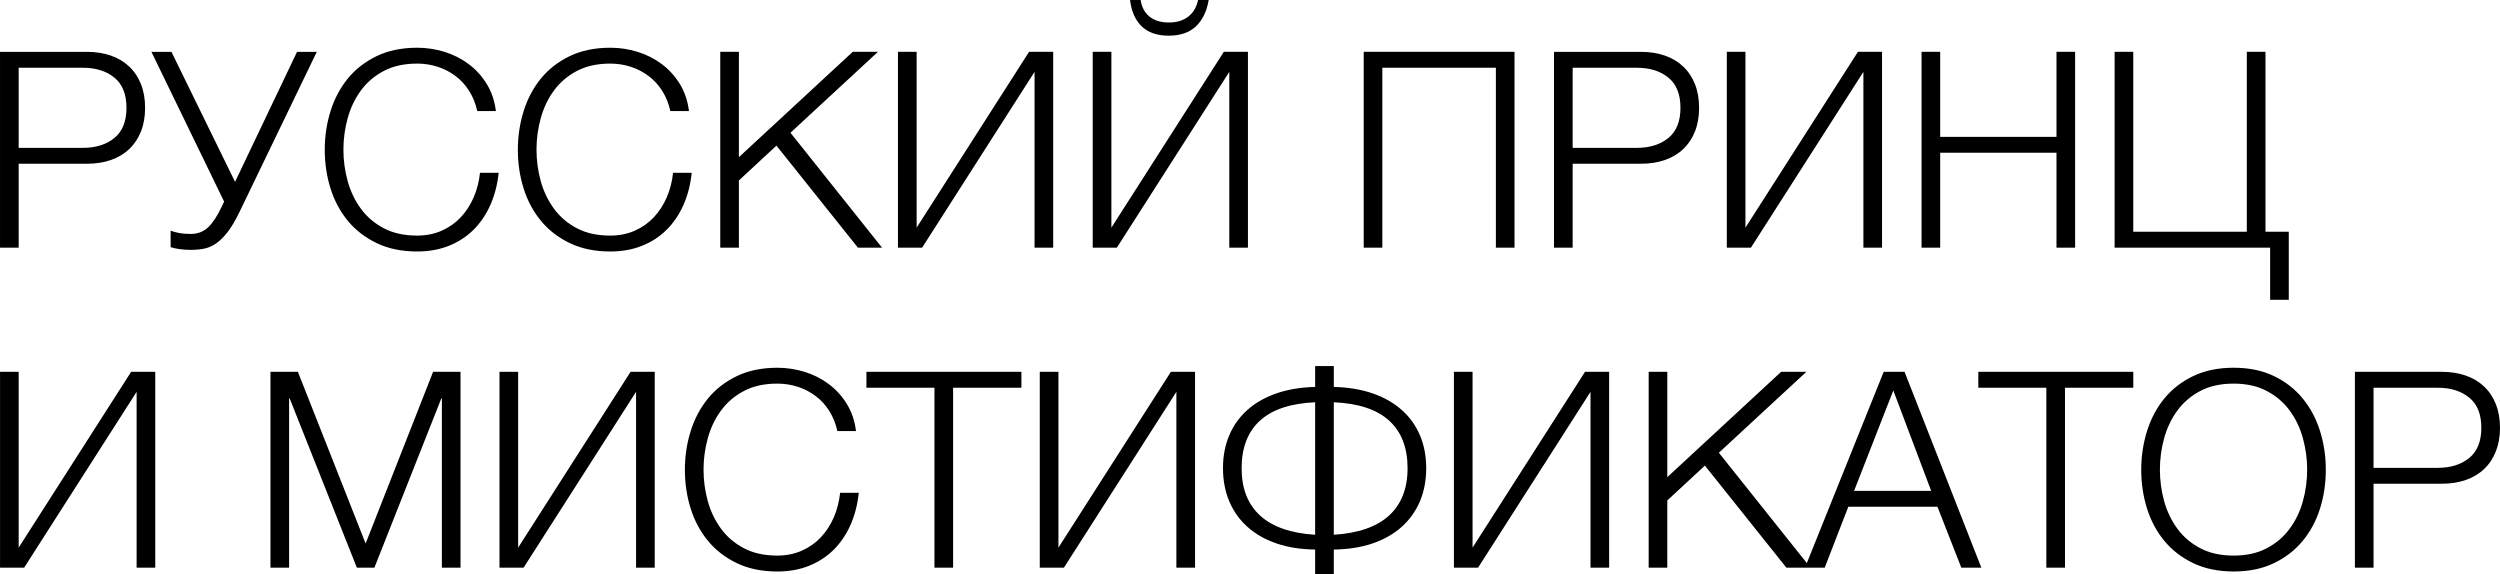 <?xml version="1.0" encoding="UTF-8"?> <!-- Creator: CorelDRAW 2020 (64-Bit) --> <svg xmlns="http://www.w3.org/2000/svg" xmlns:xlink="http://www.w3.org/1999/xlink" xmlns:xodm="http://www.corel.com/coreldraw/odm/2003" xml:space="preserve" width="31.037mm" height="7.129mm" style="shape-rendering:geometricPrecision; text-rendering:geometricPrecision; image-rendering:optimizeQuality; fill-rule:evenodd; clip-rule:evenodd" viewBox="0 0 1363 313.08"> <defs> <style type="text/css"> <![CDATA[ .fil0 {fill:black;fill-rule:nonzero} ]]> </style> </defs> <g id="Слой_x0020_1">  <g id="_2380335462656"> <path class="fil0" d="M-0 309.49l13.15 0 61.32 -95.85 0 95.85 10.16 0 0 -106.77 -13.15 0 -61.32 95.85 0 -95.85 -10.16 0 0 106.77zm147.44 0l10.17 0 0 -92.26 0.31 0 36.62 92.26 9.57 0 36.48 -92.26 0.31 0 0 92.26 10.16 0 0 -106.77 -14.95 0 -36.79 93.62 -36.93 -93.62 -14.95 0 0 106.77zm124.87 0l13.15 0 61.31 -95.85 0 95.85 10.18 0 0 -106.77 -13.17 0 -61.3 95.85 0 -95.85 -10.17 0 0 106.77zm168.59 -0.94c5.14,-2.03 9.6,-4.9 13.39,-8.6 3.79,-3.71 6.88,-8.2 9.28,-13.48 2.38,-5.28 3.93,-11.22 4.63,-17.8l-10.17 0c-0.51,4.79 -1.66,9.25 -3.44,13.39 -1.8,4.14 -4.14,7.75 -7.03,10.84 -2.9,3.08 -6.35,5.53 -10.4,7.33 -4.03,1.78 -8.5,2.68 -13.39,2.68 -7.08,0 -13.15,-1.33 -18.23,-4.03 -5.09,-2.68 -9.25,-6.24 -12.48,-10.67 -3.24,-4.43 -5.64,-9.42 -7.19,-15 -1.53,-5.58 -2.31,-11.31 -2.31,-17.18 0,-5.76 0.78,-11.46 2.31,-17.09 1.55,-5.62 3.95,-10.64 7.19,-15.07 3.24,-4.43 7.39,-8 12.48,-10.68 5.08,-2.7 11.15,-4.04 18.23,-4.04 3.89,0 7.61,0.58 11.14,1.72 3.55,1.15 6.78,2.82 9.73,5.02 2.93,2.18 5.42,4.91 7.47,8.15 2.04,3.24 3.52,6.89 4.41,10.99l10.16 0c-0.69,-5.58 -2.35,-10.52 -5,-14.79 -2.63,-4.29 -5.93,-7.9 -9.87,-10.85 -3.93,-2.94 -8.32,-5.16 -13.15,-6.66 -4.85,-1.48 -9.81,-2.23 -14.89,-2.23 -8.37,0 -15.72,1.52 -22.05,4.55 -6.33,3.04 -11.6,7.13 -15.78,12.26 -4.19,5.14 -7.33,11.08 -9.42,17.8 -2.09,6.72 -3.14,13.74 -3.14,21.01 0,7.37 1.05,14.41 3.14,21.08 2.09,6.68 5.23,12.56 9.42,17.64 4.18,5.09 9.45,9.16 15.78,12.2 6.32,3.03 13.68,4.55 22.05,4.55 6.29,0 11.99,-1.01 17.12,-3.03zm68.57 0.94l10.16 0 0 -98.1 37.24 0 0 -8.68 -84.5 0 0 8.68 37.09 0 0 98.1zm57.41 0l13.17 0 61.31 -95.85 0 95.85 10.18 0 0 -106.77 -13.17 0 -61.31 95.85 0 -95.85 -10.18 0 0 106.77zm150.13 3.59l10.18 0 0 -13.46c7.79,-0.1 14.79,-1.19 20.99,-3.28 6.2,-2.11 11.47,-5.07 15.82,-8.91 4.35,-3.82 7.7,-8.48 10.06,-13.89 2.34,-5.44 3.51,-11.54 3.51,-18.33 0,-6.57 -1.15,-12.56 -3.44,-17.94 -2.31,-5.39 -5.62,-9.99 -9.98,-13.83 -4.35,-3.84 -9.62,-6.83 -15.82,-8.97 -6.21,-2.14 -13.26,-3.32 -21.14,-3.51l0 -11.36 -10.18 0 0 11.36c-7.87,0.2 -14.9,1.37 -21.08,3.51 -6.18,2.14 -11.44,5.13 -15.77,8.97 -4.34,3.84 -7.65,8.44 -9.95,13.83 -2.29,5.38 -3.44,11.37 -3.44,17.94 0,6.79 1.18,12.89 3.51,18.33 2.34,5.42 5.69,10.07 10.03,13.89 4.32,3.84 9.59,6.8 15.77,8.91 6.18,2.09 13.15,3.19 20.93,3.28l0 13.46zm0 -21.53c-13.21,-0.81 -23.19,-4.28 -29.95,-10.41 -6.75,-6.15 -10.13,-14.76 -10.13,-25.86 0,-11.19 3.33,-19.83 9.99,-25.92 6.65,-6.1 16.69,-9.45 30.09,-10.04l0 72.23zm10.18 -72.23c13.45,0.59 23.52,3.93 30.2,10.04 6.68,6.09 10.02,14.73 10.02,25.92 0,11.09 -3.39,19.7 -10.16,25.86 -6.78,6.13 -16.81,9.6 -30.06,10.41l0 -72.23zm65.49 90.17l13.17 0 61.3 -95.85 0 95.85 10.16 0 0 -106.77 -13.15 0 -61.32 95.85 0 -95.85 -10.16 0 0 106.77zm106.17 0l10.16 0 0 -36.64 20.5 -19 44.42 55.64 13.15 0 -49.94 -62.65 47.7 -44.12 -13.76 0 -62.06 57.43 0 -57.43 -10.16 0 0 106.77zm85.24 0l10.76 0 12.86 -33.2 48.6 0 13.01 33.2 10.91 0 -41.86 -106.77 -11.37 0 -42.91 106.77zm26.77 -41.88l21.38 -54.72 20.64 54.72 -42.01 0zm104.82 41.88l10.16 0 0 -98.1 37.24 0 0 -8.68 -84.5 0 0 8.68 37.09 0 0 98.1zm124.11 -2.46c6.29,-3.04 11.51,-7.11 15.71,-12.2 4.18,-5.08 7.32,-10.97 9.42,-17.64 2.09,-6.68 3.13,-13.71 3.13,-21.08 0,-7.27 -1.04,-14.29 -3.13,-21.01 -2.09,-6.72 -5.24,-12.66 -9.42,-17.8 -4.2,-5.13 -9.42,-9.22 -15.71,-12.26 -6.28,-3.03 -13.6,-4.55 -21.98,-4.55 -8.37,0 -15.73,1.52 -22.05,4.55 -6.34,3.04 -11.61,7.13 -15.79,12.26 -4.19,5.14 -7.33,11.08 -9.42,17.8 -2.09,6.72 -3.14,13.74 -3.14,21.01 0,7.37 1.05,14.41 3.14,21.08 2.09,6.68 5.23,12.56 9.42,17.64 4.18,5.09 9.45,9.16 15.79,12.2 6.32,3.03 13.68,4.55 22.05,4.55 8.38,0 15.71,-1.52 21.98,-4.55zm-40.22 -8.15c-5.08,-2.68 -9.25,-6.24 -12.48,-10.67 -3.24,-4.43 -5.64,-9.42 -7.19,-15 -1.53,-5.58 -2.31,-11.31 -2.31,-17.18 0,-5.76 0.77,-11.46 2.31,-17.09 1.55,-5.62 3.95,-10.64 7.19,-15.07 3.24,-4.43 7.4,-8 12.48,-10.68 5.09,-2.7 11.15,-4.04 18.24,-4.04 6.99,0 13.01,1.35 18.09,4.04 5.08,2.68 9.25,6.24 12.48,10.68 3.24,4.43 5.64,9.45 7.18,15.07 1.55,5.63 2.32,11.33 2.32,17.09 0,5.87 -0.77,11.61 -2.32,17.18 -1.53,5.58 -3.93,10.57 -7.18,15 -3.24,4.43 -7.4,7.99 -12.48,10.67 -5.08,2.7 -11.11,4.03 -18.09,4.03 -7.08,0 -13.15,-1.33 -18.24,-4.03zm84.34 10.61l10.16 0 0 -45.76 37.23 0c4.79,0 9.13,-0.67 13.01,-2.02 3.89,-1.35 7.24,-3.33 10.03,-5.98 2.79,-2.63 4.93,-5.85 6.43,-9.65 1.49,-3.78 2.25,-8.07 2.25,-12.86 0,-4.79 -0.76,-9.06 -2.25,-12.86 -1.5,-3.78 -3.64,-7 -6.43,-9.63 -2.79,-2.65 -6.13,-4.65 -10.03,-5.98 -3.89,-1.35 -8.23,-2.03 -13.01,-2.03l-47.39 0 0 106.77zm10.16 -54.42l0 -43.67 35 0c7.07,0 12.8,1.8 17.18,5.39 4.4,3.58 6.59,9.06 6.59,16.44 0,7.39 -2.19,12.86 -6.59,16.45 -4.38,3.59 -10.11,5.39 -17.18,5.39l-35 0z"></path> <path class="fil0" d="M-0 135.03l10.16 0 0 -45.76 37.24 0c4.79,0 9.12,-0.66 13.01,-2.01 3.87,-1.35 7.22,-3.33 10.01,-5.98 2.79,-2.63 4.94,-5.85 6.43,-9.65 1.5,-3.78 2.24,-8.07 2.24,-12.86 0,-4.79 -0.74,-9.06 -2.24,-12.86 -1.49,-3.78 -3.64,-7 -6.43,-9.63 -2.79,-2.65 -6.13,-4.65 -10.01,-5.98 -3.89,-1.35 -8.23,-2.03 -13.01,-2.03l-47.41 0 0 106.77zm10.16 -54.42l0 -43.67 35 0c7.08,0 12.81,1.8 17.2,5.39 4.38,3.58 6.58,9.06 6.58,16.44 0,7.39 -2.2,12.86 -6.58,16.45 -4.38,3.59 -10.12,5.39 -17.2,5.39l-35 0zm101.16 54.95c2.25,-0.45 4.43,-1.42 6.59,-2.91 2.13,-1.5 4.26,-3.62 6.35,-6.37 2.09,-2.74 4.23,-6.4 6.43,-10.98l42.01 -87.03 -10.77 0 -33.79 70.88 -34.68 -70.88 -10.92 0 39.63 81.64 -1.35 2.85c-2.4,5.09 -4.87,8.82 -7.41,11.22 -2.54,2.38 -5.7,3.57 -9.49,3.57 -2.38,0 -4.48,-0.17 -6.28,-0.51 -1.8,-0.36 -3.35,-0.77 -4.63,-1.27l0 8.97c1.08,0.39 2.62,0.75 4.56,1.04 1.94,0.31 4.1,0.45 6.5,0.45 2.59,0 5.01,-0.22 7.25,-0.67zm133.23 -1.47c5.13,-2.03 9.59,-4.9 13.39,-8.6 3.78,-3.7 6.88,-8.19 9.27,-13.48 2.4,-5.28 3.95,-11.22 4.65,-17.8l-10.18 0c-0.5,4.79 -1.64,9.25 -3.44,13.39 -1.8,4.14 -4.14,7.75 -7.02,10.84 -2.9,3.08 -6.37,5.53 -10.39,7.33 -4.04,1.78 -8.51,2.68 -13.39,2.68 -7.08,0 -13.15,-1.33 -18.25,-4.03 -5.08,-2.68 -9.25,-6.24 -12.48,-10.68 -3.24,-4.43 -5.63,-9.42 -7.18,-15 -1.55,-5.58 -2.31,-11.31 -2.31,-17.18 0,-5.76 0.76,-11.47 2.31,-17.09 1.55,-5.63 3.94,-10.64 7.18,-15.08 3.24,-4.43 7.4,-7.99 12.48,-10.69 5.1,-2.68 11.17,-4.03 18.25,-4.03 3.89,0 7.61,0.58 11.14,1.72 3.54,1.15 6.79,2.82 9.71,5.02 2.95,2.18 5.44,4.91 7.48,8.15 2.05,3.24 3.52,6.89 4.42,10.98l10.16 0c-0.7,-5.58 -2.37,-10.52 -5.01,-14.79 -2.65,-4.29 -5.93,-7.9 -9.87,-10.84 -3.95,-2.94 -8.34,-5.16 -13.17,-6.66 -4.84,-1.49 -9.79,-2.23 -14.87,-2.23 -8.38,0 -15.73,1.52 -22.06,4.55 -6.32,3.04 -11.58,7.13 -15.77,12.26 -4.18,5.14 -7.33,11.08 -9.42,17.8 -2.09,6.72 -3.14,13.74 -3.14,21.01 0,7.37 1.05,14.41 3.14,21.08 2.09,6.68 5.24,12.56 9.42,17.64 4.19,5.08 9.45,9.16 15.77,12.19 6.34,3.04 13.68,4.56 22.06,4.56 6.28,0 11.99,-1.01 17.12,-3.04zm105.27 0c5.15,-2.03 9.61,-4.9 13.39,-8.6 3.8,-3.7 6.88,-8.19 9.28,-13.48 2.38,-5.28 3.93,-11.22 4.63,-17.8l-10.18 0c-0.5,4.79 -1.64,9.25 -3.44,13.39 -1.78,4.14 -4.14,7.75 -7.02,10.84 -2.89,3.08 -6.35,5.53 -10.39,7.33 -4.04,1.78 -8.51,2.68 -13.39,2.68 -7.08,0 -13.15,-1.33 -18.23,-4.03 -5.1,-2.68 -9.25,-6.24 -12.48,-10.68 -3.25,-4.43 -5.64,-9.42 -7.19,-15 -1.55,-5.58 -2.31,-11.31 -2.31,-17.18 0,-5.76 0.76,-11.47 2.31,-17.09 1.55,-5.63 3.93,-10.64 7.19,-15.08 3.24,-4.43 7.39,-7.99 12.48,-10.69 5.08,-2.68 11.15,-4.03 18.23,-4.03 3.89,0 7.61,0.58 11.14,1.72 3.55,1.15 6.78,2.82 9.73,5.02 2.93,2.18 5.42,4.91 7.47,8.15 2.05,3.24 3.52,6.89 4.42,10.98l10.16 0c-0.7,-5.58 -2.37,-10.52 -5,-14.79 -2.65,-4.29 -5.93,-7.9 -9.87,-10.84 -3.93,-2.94 -8.32,-5.16 -13.17,-6.66 -4.84,-1.49 -9.79,-2.23 -14.87,-2.23 -8.37,0 -15.73,1.52 -22.06,4.55 -6.32,3.04 -11.59,7.13 -15.77,12.26 -4.18,5.14 -7.32,11.08 -9.42,17.8 -2.09,6.72 -3.14,13.74 -3.14,21.01 0,7.37 1.05,14.41 3.14,21.08 2.09,6.68 5.24,12.56 9.42,17.64 4.19,5.08 9.45,9.16 15.77,12.19 6.33,3.04 13.69,4.56 22.06,4.56 6.28,0 11.99,-1.01 17.12,-3.04zm42.85 0.94l10.16 0 0 -36.64 20.48 -18.99 44.42 55.63 13.15 0 -49.93 -62.65 47.7 -44.12 -13.75 0 -62.06 57.43 0 -57.43 -10.16 0 0 106.77zm96.89 0l13.17 0 61.3 -95.85 0 95.85 10.16 0 0 -106.77 -13.15 0 -61.3 95.85 0 -95.85 -10.18 0 0 106.77zm106.17 0l13.17 0 61.31 -95.85 0 95.85 10.16 0 0 -106.77 -13.15 0 -61.3 95.85 0 -95.85 -10.18 0 0 106.77zm56.22 -120.6c3.6,-3.33 5.93,-8.15 7.04,-14.43l-5.83 0c-0.8,3.89 -2.57,6.91 -5.31,9.05 -2.74,2.13 -6.26,3.22 -10.54,3.22 -4.49,0 -8.05,-1.1 -10.7,-3.3 -2.63,-2.19 -4.2,-5.17 -4.71,-8.97l-5.82 0c0.79,6.28 2.94,11.09 6.43,14.43 3.49,3.35 8.38,5.02 14.65,5.02 6.28,0 11.22,-1.67 14.79,-5.02zm91.53 120.6l10.16 0 0 -98.09 61.91 0 0 98.09 10.17 0 0 -106.77 -82.23 0 0 106.77zm103.77 0l10.16 0 0 -45.76 37.24 0c4.79,0 9.13,-0.66 13.02,-2.01 3.89,-1.35 7.22,-3.33 10.01,-5.98 2.79,-2.63 4.94,-5.85 6.43,-9.65 1.5,-3.78 2.24,-8.07 2.24,-12.86 0,-4.79 -0.74,-9.06 -2.24,-12.86 -1.49,-3.78 -3.64,-7 -6.43,-9.63 -2.79,-2.65 -6.12,-4.65 -10.01,-5.98 -3.89,-1.35 -8.23,-2.03 -13.02,-2.03l-47.41 0 0 106.77zm10.16 -54.42l0 -43.67 35 0c7.08,0 12.81,1.8 17.2,5.39 4.38,3.58 6.58,9.06 6.58,16.44 0,7.39 -2.2,12.86 -6.58,16.45 -4.39,3.59 -10.12,5.39 -17.2,5.39l-35 0zm84.05 54.42l13.15 0 61.32 -95.85 0 95.85 10.16 0 0 -106.77 -13.15 0 -61.32 95.85 0 -95.85 -10.16 0 0 106.77zm106.17 0l10.16 0 0 -51.74 63.41 0 0 51.74 10.16 0 0 -106.77 -10.16 0 0 46.35 -63.41 0 0 -46.35 -10.16 0 0 106.77zm190.05 28.41l10.17 0 0 -37.09 -12.7 0 0 -98.1 -10.18 0 0 98.1 -61.91 0 0 -98.1 -10.16 0 0 106.77 84.79 0 0 28.41z"></path> </g> </g> </svg> 